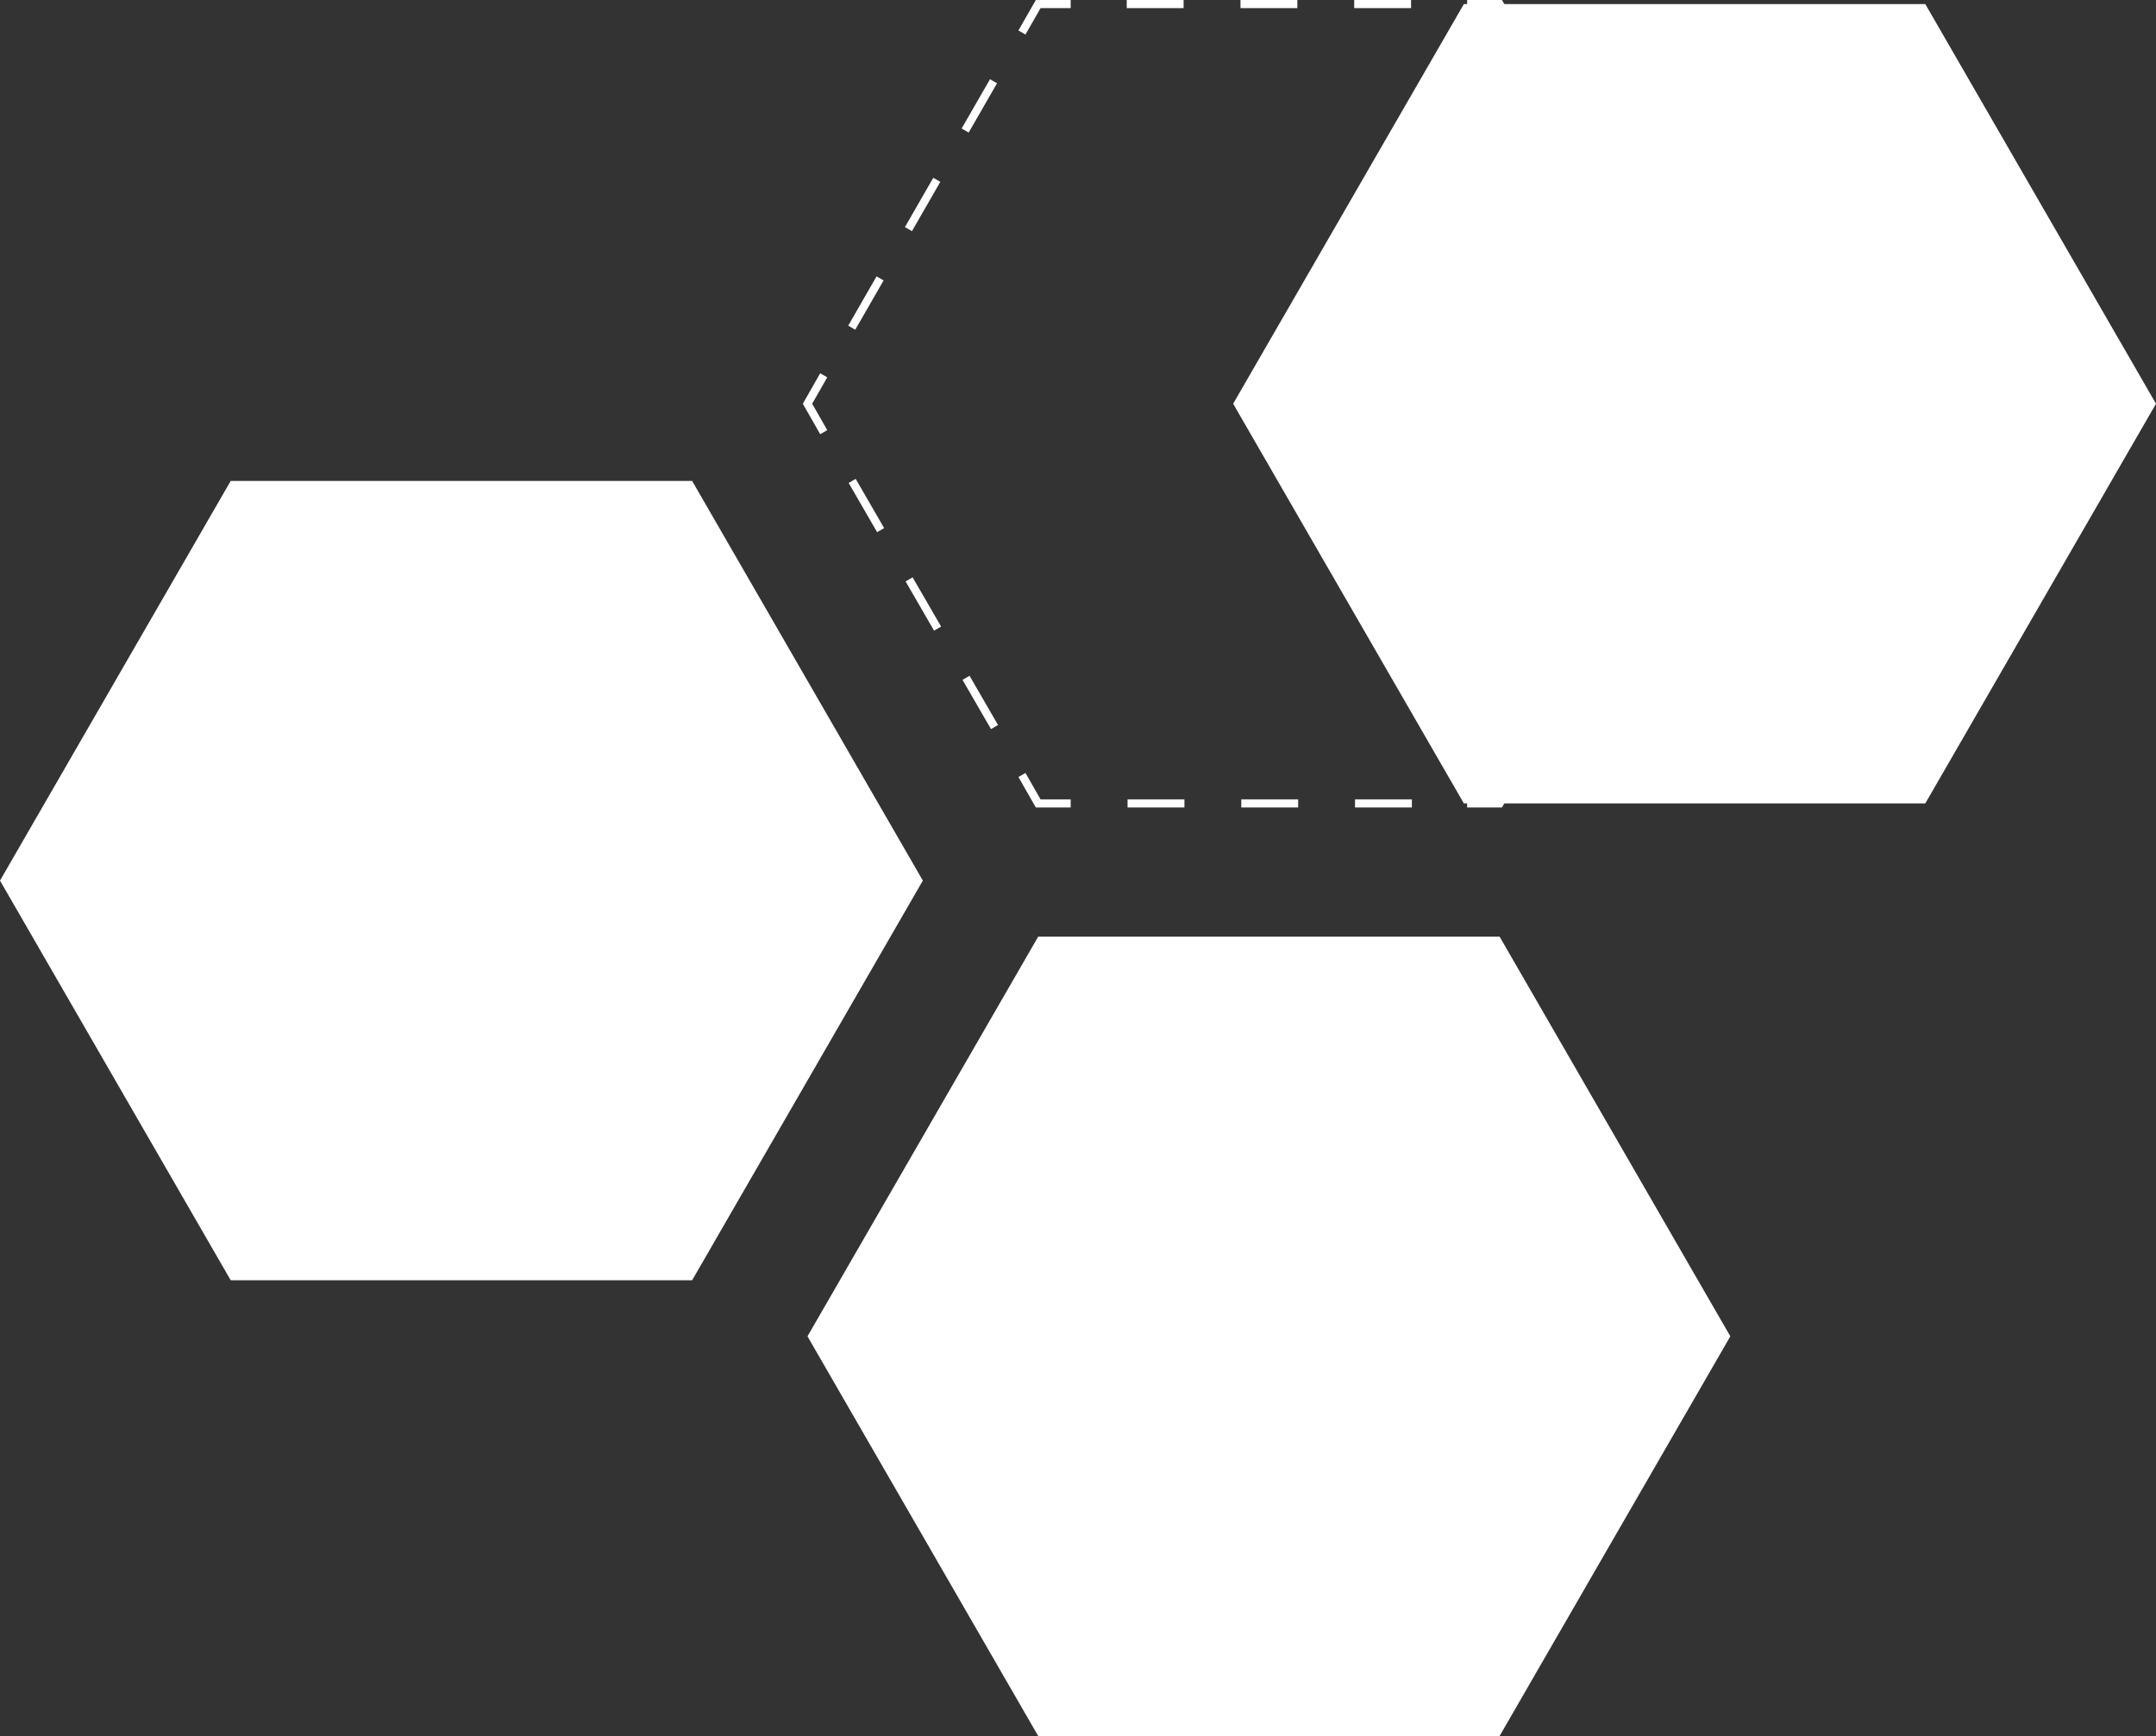 <?xml version="1.0" encoding="UTF-8"?>
<svg id="Camada_1" xmlns="http://www.w3.org/2000/svg" version="1.1" viewBox="0 0 265.4 213.7">
  <rect x="0" y="0" width="265.4" height="213.7" fill="#333333" stroke="none"/>
  <!-- Generator: Adobe Illustrator 29.0.0, SVG Export Plug-In . SVG Version: 2.1.0 Build 186)  -->
  <defs>
    <style>
      .st0 {
        fill: #fff;
      }

      .st1, .st2 {
        fill: none;
        stroke: #fff;
        stroke-miterlimit: 10;
      }

      .st2 {
        stroke-dasharray: 7 7;
      }
    </style>
  </defs>
  <g>
    <polyline class="st1" points="186.6 4 184.6 .5 180.6 .5"/>
    <line class="st2" x1="173.7" y1=".5" x2="135.3" y2=".5"/>
    <polyline class="st1" points="131.8 .5 127.8 .5 125.8 4"/>
    <line class="st2" x1="122.3" y1="10" x2="103.2" y2="43.2"/>
    <polyline class="st1" points="101.4 46.2 99.4 49.7 101.4 53.2"/>
    <line class="st2" x1="104.9" y1="59.2" x2="124.1" y2="92.4"/>
    <polyline class="st1" points="125.8 95.4 127.8 98.9 131.8 98.9"/>
    <line class="st2" x1="138.8" y1="98.9" x2="177.2" y2="98.9"/>
    <polyline class="st1" points="180.6 98.9 184.6 98.9 186.6 95.4"/>
    <line class="st2" x1="190.1" y1="89.4" x2="209.3" y2="56.2"/>
    <polyline class="st1" points="211 53.2 213 49.7 211 46.2"/>
    <line class="st2" x1="207.6" y1="40.2" x2="188.4" y2="7"/>
  </g>
  <polygon class="st0" points="85.2 59.2 28.4 59.2 0 108.4 28.4 157.6 85.2 157.6 113.6 108.4 85.2 59.2"/>
  <polygon class="st0" points="237 .5 180.2 .5 151.8 49.7 180.2 98.9 237 98.9 265.4 49.7 237 .5"/>
  <polygon class="st0" points="184.6 115.3 127.8 115.3 99.4 164.5 127.8 213.7 184.6 213.7 213 164.5 184.6 115.3"/>
</svg>